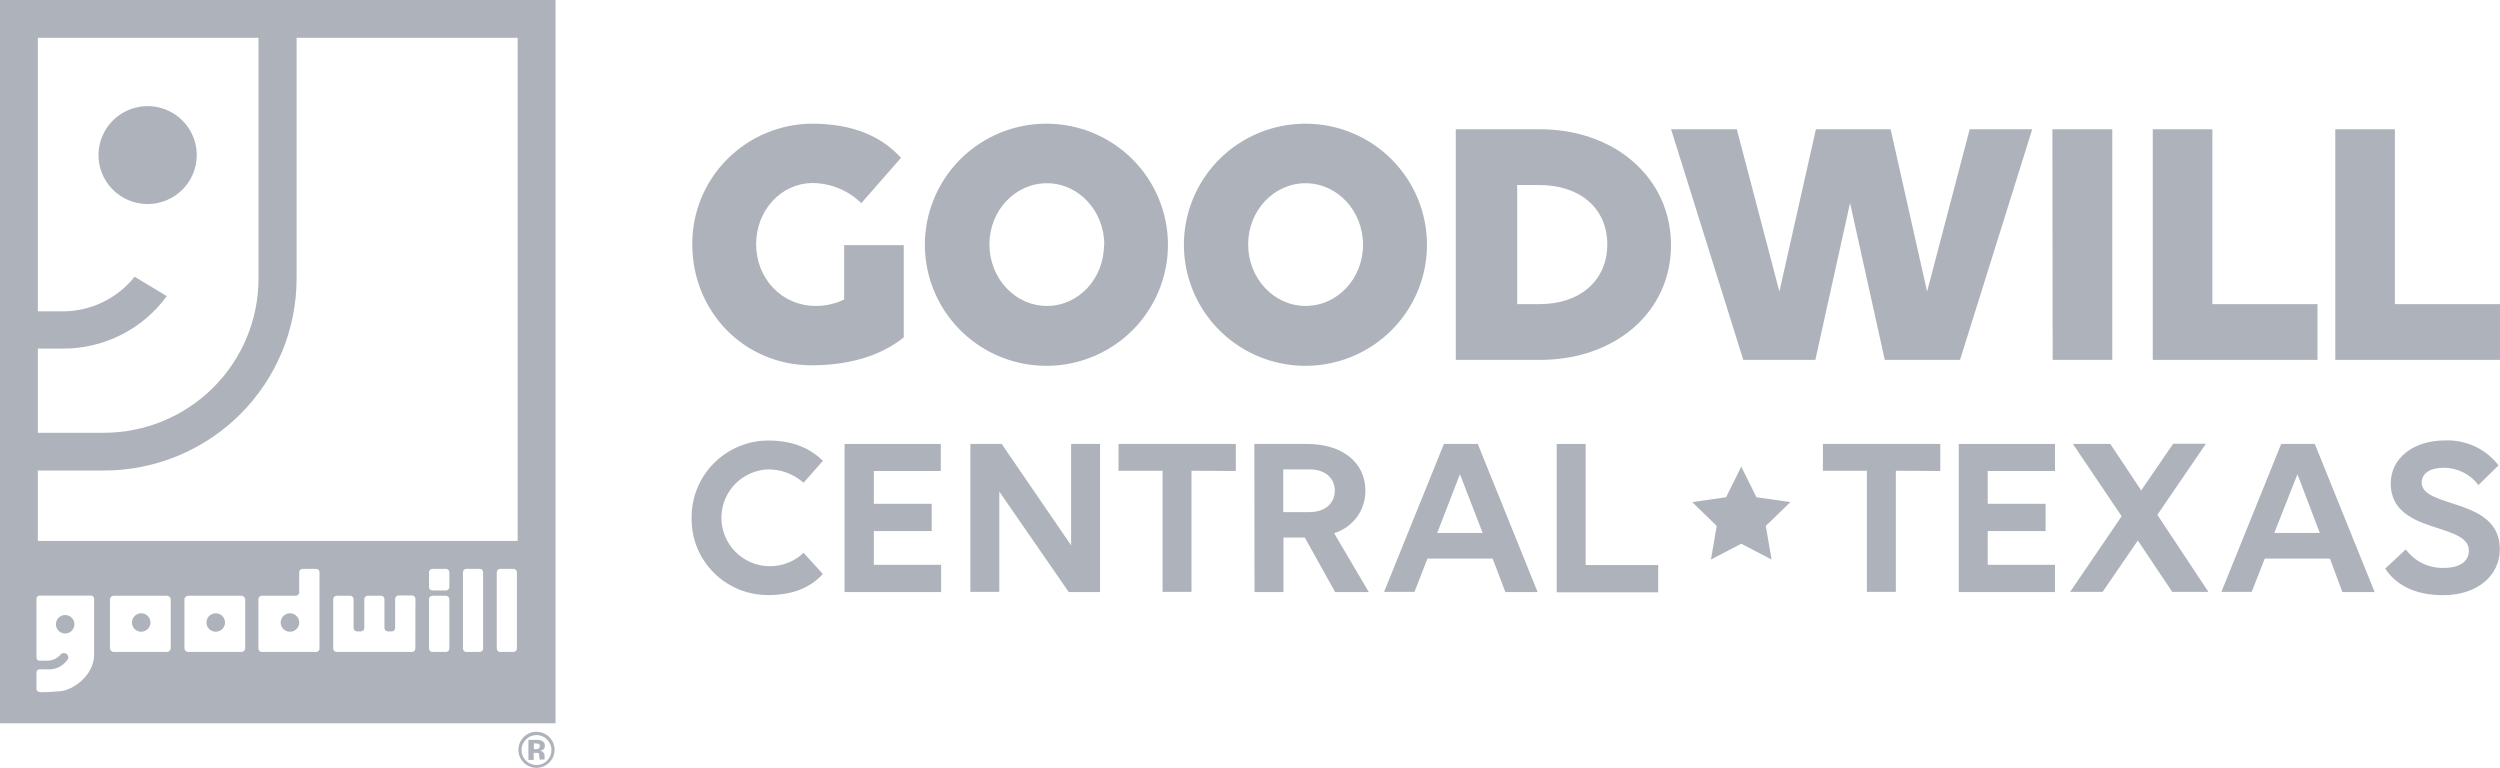 <?xml version="1.0" encoding="UTF-8"?> <svg xmlns="http://www.w3.org/2000/svg" width="140" height="43" viewBox="0 0 140 43" fill="none"><g clip-path="url(#clip0_211_24957)"><g clip-path="url(#clip1_211_24957)"><path d="M45.458 20.457C41.637 20.457 38.766 17.416 38.766 13.677C38.759 11.895 39.462 10.183 40.721 8.917C41.98 7.651 43.692 6.935 45.48 6.926C47.827 6.926 49.425 7.691 50.455 8.84L48.232 11.378C47.51 10.665 46.536 10.261 45.519 10.251C43.74 10.251 42.343 11.782 42.343 13.677C42.343 15.572 43.75 17.132 45.694 17.132C46.242 17.134 46.782 17.011 47.273 16.77V13.726H50.611V18.891C49.505 19.792 47.785 20.457 45.458 20.457Z" fill="#AEB2BA"></path><path d="M65.405 13.706C65.405 15.047 65.005 16.358 64.258 17.473C63.51 18.588 62.447 19.457 61.203 19.97C59.96 20.483 58.592 20.618 57.271 20.356C55.951 20.095 54.739 19.449 53.787 18.5C52.835 17.552 52.187 16.344 51.924 15.029C51.662 13.714 51.796 12.35 52.312 11.111C52.827 9.872 53.699 8.813 54.818 8.068C55.937 7.323 57.253 6.926 58.599 6.926C60.404 6.926 62.135 7.64 63.411 8.912C64.688 10.183 65.405 11.908 65.405 13.706ZM61.84 13.706C61.84 11.814 60.404 10.261 58.625 10.261C56.846 10.261 55.407 11.791 55.407 13.687C55.407 15.582 56.843 17.132 58.625 17.132C60.407 17.132 61.824 15.601 61.824 13.706H61.84Z" fill="#AEB2BA"></path><path d="M79.91 13.706C79.91 15.047 79.511 16.358 78.763 17.473C78.015 18.588 76.953 19.457 75.709 19.97C74.466 20.483 73.097 20.618 71.777 20.356C70.457 20.095 69.244 19.449 68.292 18.5C67.341 17.552 66.692 16.344 66.43 15.029C66.167 13.714 66.302 12.35 66.817 11.111C67.332 9.872 68.204 8.813 69.324 8.068C70.443 7.323 71.759 6.926 73.105 6.926C74.91 6.926 76.641 7.64 77.917 8.912C79.193 10.183 79.91 11.908 79.91 13.706ZM76.329 13.706C76.329 11.814 74.894 10.261 73.114 10.261C71.335 10.261 69.896 11.791 69.896 13.687C69.896 15.582 71.332 17.132 73.114 17.132C74.897 17.132 76.329 15.601 76.329 13.706Z" fill="#AEB2BA"></path><path d="M81.524 7.239H86.236C90.449 7.239 93.576 9.98 93.576 13.725C93.576 17.471 90.462 20.154 86.236 20.154H81.524V7.239ZM84.962 10.361V17.032H86.204C88.492 17.032 90.008 15.701 90.008 13.687C90.008 11.672 88.492 10.361 86.184 10.361H84.962Z" fill="#AEB2BA"></path><path d="M113.805 7.239L109.761 20.154H105.548L103.603 11.368L101.659 20.154H97.624L93.58 7.239H97.261L99.646 16.328L101.691 7.239H105.875L107.917 16.328L110.302 7.239H113.805Z" fill="#AEB2BA"></path><path d="M114.933 7.239H118.287V20.154H114.949L114.933 7.239Z" fill="#AEB2BA"></path><path d="M120.555 7.239H123.893V17.032H129.779V20.154H120.555V7.239Z" fill="#AEB2BA"></path><path d="M130.777 7.239H134.115V17.032H140V20.154H130.777V7.239Z" fill="#AEB2BA"></path><path d="M45.001 27.034C44.453 26.55 43.746 26.283 43.014 26.285C42.574 26.302 42.145 26.426 41.763 26.645C41.381 26.864 41.059 27.172 40.823 27.542C40.587 27.913 40.444 28.335 40.408 28.772C40.372 29.209 40.443 29.649 40.615 30.053C40.786 30.457 41.054 30.814 41.395 31.092C41.735 31.37 42.138 31.562 42.57 31.651C43.001 31.74 43.448 31.723 43.871 31.602C44.294 31.481 44.682 31.26 45.001 30.957L46.08 32.145C45.338 32.949 44.34 33.324 43.001 33.324C42.434 33.325 41.873 33.213 41.35 32.995C40.827 32.777 40.352 32.458 39.955 32.055C39.557 31.653 39.244 31.175 39.033 30.651C38.823 30.126 38.72 29.565 38.73 29C38.725 28.436 38.831 27.877 39.043 27.354C39.255 26.831 39.568 26.355 39.965 25.953C40.361 25.55 40.834 25.23 41.355 25.009C41.876 24.789 42.435 24.672 43.001 24.668C44.404 24.668 45.377 25.107 46.08 25.807L45.001 27.034Z" fill="#AEB2BA"></path><path d="M47.295 24.861H52.684V26.376H48.935V28.213H52.176V29.74H48.935V31.629H52.701V33.156H47.295V24.861Z" fill="#AEB2BA"></path><path d="M55.961 27.528V33.143H54.341V24.861H56.094L59.983 30.541V24.861H61.603V33.156H59.85L55.961 27.528Z" fill="#AEB2BA"></path><path d="M66.724 26.363V33.143H65.103V26.363H62.637V24.861H69.206V26.376L66.724 26.363Z" fill="#AEB2BA"></path><path d="M70.243 24.861H73.205C75.166 24.861 76.462 25.898 76.462 27.477C76.468 28.009 76.3 28.529 75.984 28.958C75.668 29.387 75.22 29.702 74.709 29.856L76.653 33.156H74.767L73.069 30.102H71.873V33.156H70.253L70.243 24.861ZM71.863 26.285V28.678H73.331C74.187 28.678 74.748 28.2 74.748 27.477C74.748 26.753 74.187 26.285 73.331 26.285H71.863Z" fill="#AEB2BA"></path><path d="M83.588 31.28H79.939L79.21 33.143H77.509L80.86 24.861H82.755L86.106 33.156H84.301L83.588 31.28ZM81.757 26.556L80.484 29.843H83.028L81.757 26.556Z" fill="#AEB2BA"></path><path d="M87.176 24.861H88.796V31.642H92.86V33.169H87.176V24.861Z" fill="#AEB2BA"></path><path d="M106.167 26.363V33.143H104.546V26.363H102.083V24.861H108.655V26.376L106.167 26.363Z" fill="#AEB2BA"></path><path d="M109.689 24.861H115.079V26.376H111.313V28.213H114.554V29.74H111.313V31.629H115.079V33.156H109.689V24.861Z" fill="#AEB2BA"></path><path d="M119.907 27.463L121.699 24.848H123.531L120.812 28.832L123.67 33.143H121.644L119.719 30.269L117.746 33.143H115.928L118.812 28.91L116.083 24.861H118.177L119.907 27.463Z" fill="#AEB2BA"></path><path d="M130.475 31.28H126.826L126.097 33.143H124.399L127.747 24.861H129.629L132.98 33.156H131.175L130.475 31.28ZM128.657 26.556L127.361 29.843H129.908L128.657 26.556Z" fill="#AEB2BA"></path><path d="M138.794 27.163C138.568 26.862 138.275 26.618 137.937 26.45C137.6 26.282 137.227 26.195 136.85 26.195C136.069 26.195 135.615 26.518 135.615 27.021C135.615 28.497 139.99 27.838 139.99 30.747C139.99 32.249 138.72 33.33 136.811 33.33C135.11 33.33 134.108 32.659 133.57 31.842L134.724 30.767C134.967 31.097 135.287 31.364 135.656 31.544C136.025 31.725 136.432 31.814 136.843 31.803C137.751 31.803 138.256 31.441 138.256 30.834C138.256 29.22 133.881 29.956 133.881 27.07C133.881 25.662 135.142 24.664 136.921 24.664C137.497 24.64 138.07 24.755 138.592 24.998C139.114 25.241 139.569 25.606 139.919 26.062L138.794 27.163Z" fill="#AEB2BA"></path><path d="M97.51 30.447L95.812 31.335L96.136 29.452L94.766 28.119L96.662 27.844L97.51 26.13L98.36 27.844L100.259 28.119L98.885 29.452L99.209 31.335L97.51 30.447Z" fill="#AEB2BA"></path><path d="M12.085 34.344C11.982 34.343 11.882 34.373 11.796 34.429C11.71 34.486 11.643 34.566 11.603 34.66C11.564 34.755 11.553 34.859 11.573 34.959C11.592 35.06 11.641 35.152 11.714 35.224C11.786 35.297 11.879 35.347 11.979 35.367C12.08 35.387 12.184 35.377 12.279 35.338C12.374 35.299 12.455 35.233 12.512 35.148C12.569 35.063 12.6 34.963 12.6 34.86C12.601 34.793 12.587 34.726 12.562 34.663C12.536 34.6 12.498 34.543 12.45 34.495C12.402 34.447 12.345 34.409 12.283 34.383C12.22 34.357 12.153 34.344 12.085 34.344Z" fill="#AEB2BA"></path><path d="M7.911 34.344C7.808 34.343 7.708 34.373 7.623 34.429C7.537 34.485 7.47 34.565 7.43 34.658C7.39 34.752 7.379 34.855 7.398 34.956C7.417 35.056 7.465 35.148 7.536 35.221C7.608 35.294 7.699 35.344 7.799 35.365C7.899 35.387 8.003 35.378 8.098 35.341C8.193 35.303 8.275 35.238 8.334 35.155C8.392 35.071 8.424 34.972 8.426 34.87C8.428 34.801 8.416 34.733 8.39 34.67C8.365 34.606 8.328 34.548 8.28 34.499C8.232 34.45 8.174 34.411 8.111 34.384C8.047 34.357 7.979 34.344 7.911 34.344Z" fill="#AEB2BA"></path><path d="M16.239 34.344C16.139 34.344 16.04 34.373 15.956 34.427C15.872 34.481 15.805 34.559 15.764 34.651C15.723 34.742 15.71 34.844 15.726 34.943C15.742 35.041 15.787 35.134 15.854 35.208C15.922 35.282 16.01 35.335 16.107 35.36C16.204 35.386 16.307 35.382 16.402 35.35C16.498 35.319 16.582 35.26 16.644 35.182C16.707 35.103 16.745 35.008 16.755 34.909V34.809C16.742 34.681 16.682 34.563 16.587 34.477C16.491 34.392 16.368 34.344 16.239 34.344Z" fill="#AEB2BA"></path><path d="M0 0V40.504H31.111V0H0ZM2.119 19.521H3.536C4.667 19.523 5.784 19.258 6.793 18.747C7.802 18.237 8.675 17.495 9.34 16.583L7.538 15.498C7.057 16.102 6.445 16.59 5.748 16.925C5.051 17.261 4.287 17.435 3.513 17.435H2.119V2.115H14.476V15.604C14.476 17.89 13.566 20.082 11.946 21.7C10.326 23.318 8.127 24.23 5.833 24.235H2.119V19.521ZM3.374 38.709C2.265 38.799 2.217 38.751 2.217 38.751C2.171 38.751 2.127 38.733 2.094 38.701C2.061 38.669 2.043 38.626 2.042 38.58V37.657C2.042 37.61 2.06 37.566 2.093 37.533C2.126 37.501 2.17 37.482 2.217 37.482H2.683C2.891 37.495 3.099 37.455 3.287 37.365C3.476 37.276 3.638 37.141 3.759 36.972C3.801 36.931 3.825 36.875 3.827 36.817C3.826 36.752 3.8 36.689 3.753 36.643C3.706 36.597 3.643 36.572 3.578 36.572C3.521 36.571 3.466 36.59 3.422 36.627L3.39 36.659C3.294 36.768 3.176 36.855 3.044 36.914C2.911 36.973 2.767 37.003 2.622 37.001H2.217C2.194 37.001 2.171 36.996 2.15 36.988C2.128 36.979 2.109 36.966 2.093 36.95C2.077 36.934 2.064 36.915 2.055 36.893C2.046 36.872 2.042 36.85 2.042 36.827V33.527C2.042 33.481 2.06 33.436 2.093 33.404C2.126 33.371 2.17 33.353 2.217 33.353H5.094C5.141 33.353 5.185 33.371 5.218 33.404C5.251 33.436 5.269 33.481 5.269 33.527V36.665C5.273 37.815 4.093 38.651 3.374 38.709ZM9.56 36.32C9.552 36.377 9.522 36.428 9.477 36.464C9.432 36.499 9.374 36.516 9.317 36.51H6.4C6.343 36.516 6.286 36.499 6.241 36.464C6.195 36.428 6.165 36.377 6.157 36.32V33.553C6.165 33.496 6.194 33.444 6.24 33.408C6.285 33.372 6.343 33.356 6.4 33.362H9.317C9.375 33.356 9.432 33.372 9.478 33.408C9.523 33.444 9.553 33.496 9.56 33.553V36.32ZM13.731 36.32C13.723 36.377 13.693 36.428 13.648 36.464C13.603 36.499 13.545 36.516 13.488 36.51H10.571C10.514 36.516 10.457 36.499 10.411 36.464C10.366 36.428 10.336 36.377 10.328 36.32V33.553C10.335 33.496 10.365 33.444 10.411 33.408C10.456 33.372 10.514 33.356 10.571 33.362H13.488C13.546 33.356 13.603 33.372 13.649 33.408C13.694 33.444 13.724 33.496 13.731 33.553V36.32ZM17.892 36.32C17.892 36.37 17.872 36.419 17.836 36.455C17.8 36.49 17.752 36.51 17.701 36.51H14.661C14.611 36.51 14.562 36.489 14.527 36.454C14.491 36.418 14.471 36.37 14.47 36.32V33.553C14.47 33.502 14.49 33.454 14.526 33.418C14.562 33.382 14.61 33.362 14.661 33.362H16.563C16.609 33.362 16.654 33.346 16.689 33.316C16.724 33.287 16.747 33.246 16.755 33.201V32.048C16.754 32.023 16.759 31.998 16.768 31.974C16.778 31.951 16.792 31.929 16.809 31.911C16.827 31.893 16.849 31.879 16.872 31.869C16.895 31.86 16.92 31.855 16.946 31.855H17.701C17.726 31.855 17.751 31.86 17.775 31.869C17.798 31.879 17.82 31.893 17.837 31.911C17.855 31.929 17.869 31.951 17.878 31.974C17.888 31.998 17.893 32.023 17.892 32.048V36.32ZM23.259 36.32C23.259 36.37 23.239 36.419 23.203 36.455C23.167 36.49 23.118 36.51 23.068 36.51H18.855C18.804 36.51 18.755 36.49 18.718 36.455C18.682 36.419 18.661 36.371 18.66 36.32V33.553C18.66 33.528 18.665 33.502 18.675 33.479C18.685 33.456 18.699 33.435 18.717 33.417C18.735 33.399 18.757 33.385 18.78 33.376C18.804 33.367 18.829 33.362 18.855 33.362H19.61C19.66 33.362 19.709 33.382 19.745 33.418C19.781 33.454 19.801 33.502 19.801 33.553V35.167C19.801 35.192 19.806 35.217 19.816 35.24C19.825 35.263 19.839 35.284 19.857 35.302C19.875 35.319 19.896 35.334 19.919 35.343C19.942 35.353 19.967 35.358 19.992 35.358H20.209C20.235 35.358 20.259 35.353 20.283 35.344C20.306 35.335 20.328 35.321 20.345 35.303C20.363 35.285 20.377 35.264 20.387 35.241C20.396 35.217 20.401 35.192 20.401 35.167V33.553C20.401 33.502 20.421 33.454 20.456 33.418C20.492 33.382 20.541 33.362 20.592 33.362H21.337C21.362 33.362 21.387 33.367 21.411 33.376C21.434 33.385 21.455 33.399 21.473 33.417C21.491 33.435 21.505 33.456 21.515 33.479C21.524 33.503 21.529 33.528 21.528 33.553V35.167C21.528 35.218 21.548 35.266 21.584 35.302C21.62 35.338 21.669 35.358 21.719 35.358H21.937C21.984 35.358 22.029 35.341 22.064 35.31C22.1 35.279 22.122 35.236 22.128 35.19V33.537C22.127 33.511 22.132 33.486 22.141 33.463C22.151 33.44 22.165 33.419 22.183 33.401C22.201 33.383 22.222 33.369 22.245 33.36C22.269 33.35 22.294 33.346 22.319 33.346H23.074C23.099 33.346 23.124 33.35 23.148 33.36C23.171 33.369 23.192 33.383 23.21 33.401C23.228 33.419 23.242 33.44 23.252 33.463C23.261 33.486 23.266 33.511 23.265 33.537L23.259 36.32ZM25.164 36.32C25.163 36.371 25.143 36.419 25.106 36.455C25.07 36.49 25.021 36.51 24.97 36.51H24.215C24.164 36.51 24.116 36.49 24.08 36.455C24.044 36.419 24.024 36.37 24.024 36.32V33.553C24.023 33.528 24.028 33.503 24.037 33.479C24.047 33.456 24.061 33.435 24.079 33.417C24.096 33.399 24.118 33.385 24.141 33.376C24.165 33.367 24.19 33.362 24.215 33.362H24.97C24.995 33.362 25.02 33.367 25.044 33.376C25.068 33.385 25.089 33.399 25.107 33.417C25.125 33.435 25.14 33.456 25.149 33.479C25.159 33.502 25.164 33.528 25.164 33.553V36.32ZM25.164 32.875C25.164 32.9 25.159 32.925 25.149 32.948C25.14 32.972 25.125 32.993 25.107 33.011C25.089 33.028 25.068 33.042 25.044 33.052C25.02 33.061 24.995 33.066 24.97 33.065H24.215C24.19 33.066 24.165 33.061 24.141 33.052C24.118 33.042 24.096 33.028 24.079 33.01C24.061 32.993 24.047 32.971 24.037 32.948C24.028 32.925 24.023 32.9 24.024 32.875V32.048C24.023 32.023 24.028 31.998 24.037 31.974C24.047 31.951 24.061 31.929 24.078 31.911C24.096 31.893 24.117 31.879 24.141 31.869C24.164 31.86 24.189 31.855 24.215 31.855H24.97C25.021 31.855 25.071 31.875 25.107 31.911C25.144 31.948 25.164 31.997 25.164 32.048V32.875ZM27.054 36.32C27.054 36.37 27.034 36.419 26.998 36.455C26.962 36.49 26.913 36.51 26.863 36.51H26.12C26.069 36.51 26.02 36.49 25.984 36.455C25.948 36.419 25.927 36.371 25.926 36.32V32.048C25.926 31.997 25.946 31.948 25.983 31.911C26.019 31.875 26.069 31.855 26.12 31.855H26.863C26.888 31.855 26.913 31.86 26.936 31.869C26.96 31.879 26.981 31.893 26.999 31.911C27.017 31.929 27.031 31.951 27.04 31.974C27.049 31.998 27.054 32.023 27.054 32.048V36.32ZM28.946 36.32C28.945 36.37 28.925 36.418 28.889 36.454C28.854 36.489 28.805 36.51 28.755 36.51H28.01C27.959 36.51 27.911 36.489 27.875 36.454C27.84 36.418 27.819 36.37 27.819 36.32V32.048C27.819 31.997 27.839 31.949 27.874 31.912C27.91 31.876 27.959 31.855 28.01 31.855H28.755C28.806 31.855 28.855 31.876 28.89 31.912C28.926 31.949 28.946 31.997 28.946 32.048V36.32ZM28.988 30.292H2.119V26.349H5.833C7.25 26.348 8.653 26.068 9.961 25.526C11.269 24.985 12.457 24.192 13.458 23.192C14.459 22.193 15.252 21.007 15.793 19.702C16.333 18.398 16.61 17 16.609 15.588V2.115H28.988V30.292Z" fill="#AEB2BA"></path><path d="M3.649 34.441C3.547 34.441 3.446 34.471 3.361 34.528C3.276 34.585 3.209 34.665 3.17 34.76C3.131 34.854 3.121 34.958 3.141 35.058C3.161 35.158 3.21 35.251 3.282 35.323C3.355 35.395 3.447 35.444 3.548 35.464C3.649 35.484 3.753 35.474 3.848 35.435C3.942 35.396 4.023 35.33 4.08 35.245C4.137 35.16 4.168 35.06 4.168 34.958C4.168 34.821 4.113 34.689 4.016 34.592C3.919 34.495 3.787 34.441 3.649 34.441Z" fill="#AEB2BA"></path><path d="M11.018 8.688C11.019 8.146 10.858 7.616 10.556 7.164C10.254 6.713 9.825 6.361 9.322 6.153C8.819 5.945 8.266 5.891 7.732 5.996C7.198 6.102 6.708 6.362 6.323 6.746C5.938 7.129 5.675 7.617 5.569 8.149C5.462 8.681 5.517 9.232 5.725 9.733C5.933 10.234 6.286 10.663 6.738 10.964C7.191 11.265 7.723 11.426 8.267 11.426C8.996 11.426 9.695 11.138 10.211 10.624C10.727 10.111 11.018 9.415 11.018 8.688Z" fill="#AEB2BA"></path><path d="M30.495 42.487C30.495 42.487 30.495 42.464 30.495 42.455V42.355C30.5 42.308 30.493 42.262 30.476 42.219C30.459 42.175 30.433 42.137 30.398 42.106C30.351 42.071 30.297 42.047 30.239 42.038C30.31 42.033 30.377 42.007 30.434 41.964C30.461 41.938 30.483 41.906 30.496 41.871C30.509 41.836 30.515 41.798 30.511 41.76C30.515 41.706 30.503 41.652 30.477 41.604C30.45 41.557 30.41 41.518 30.362 41.492C30.293 41.457 30.217 41.437 30.139 41.434H29.591V42.555H29.886V42.161H30.012C30.046 42.156 30.079 42.156 30.113 42.161C30.132 42.168 30.15 42.179 30.164 42.194C30.179 42.208 30.19 42.225 30.197 42.245C30.201 42.29 30.201 42.335 30.197 42.38C30.198 42.432 30.205 42.484 30.216 42.535H30.495V42.503C30.495 42.498 30.495 42.492 30.495 42.487ZM30.171 41.912C30.123 41.944 30.066 41.958 30.009 41.954H29.896V41.631H29.967C30.025 41.627 30.083 41.634 30.139 41.651C30.166 41.658 30.19 41.675 30.207 41.697C30.223 41.72 30.231 41.748 30.23 41.776C30.231 41.803 30.226 41.83 30.214 41.854C30.202 41.877 30.184 41.898 30.161 41.912H30.171ZM30.045 40.979C29.786 40.977 29.536 41.076 29.348 41.254C29.176 41.414 29.066 41.63 29.037 41.863C29.007 42.097 29.06 42.333 29.186 42.531C29.313 42.73 29.505 42.878 29.729 42.951C29.954 43.023 30.196 43.016 30.416 42.929C30.635 42.843 30.818 42.683 30.931 42.477C31.045 42.271 31.084 42.032 31.04 41.801C30.996 41.57 30.872 41.362 30.691 41.212C30.509 41.062 30.281 40.979 30.045 40.979ZM30.634 42.593C30.559 42.673 30.467 42.736 30.366 42.778C30.264 42.82 30.155 42.841 30.045 42.839C29.935 42.841 29.826 42.82 29.725 42.779C29.623 42.737 29.531 42.675 29.455 42.597C29.375 42.519 29.312 42.426 29.27 42.323C29.227 42.221 29.207 42.11 29.209 41.999C29.207 41.891 29.228 41.783 29.27 41.682C29.312 41.582 29.374 41.491 29.452 41.415C29.529 41.335 29.621 41.272 29.723 41.229C29.824 41.186 29.934 41.163 30.045 41.163C30.155 41.163 30.265 41.186 30.367 41.229C30.469 41.272 30.561 41.335 30.638 41.415C30.715 41.492 30.777 41.584 30.819 41.685C30.861 41.786 30.883 41.895 30.883 42.004C30.883 42.114 30.861 42.222 30.819 42.323C30.777 42.424 30.715 42.516 30.638 42.593H30.634Z" fill="#AEB2BA"></path></g></g><defs><clipPath id="clip0_211_24957"><rect width="140" height="43" fill="white"></rect></clipPath><clipPath id="clip1_211_24957"><rect width="140" height="43" fill="white"></rect></clipPath></defs></svg> 